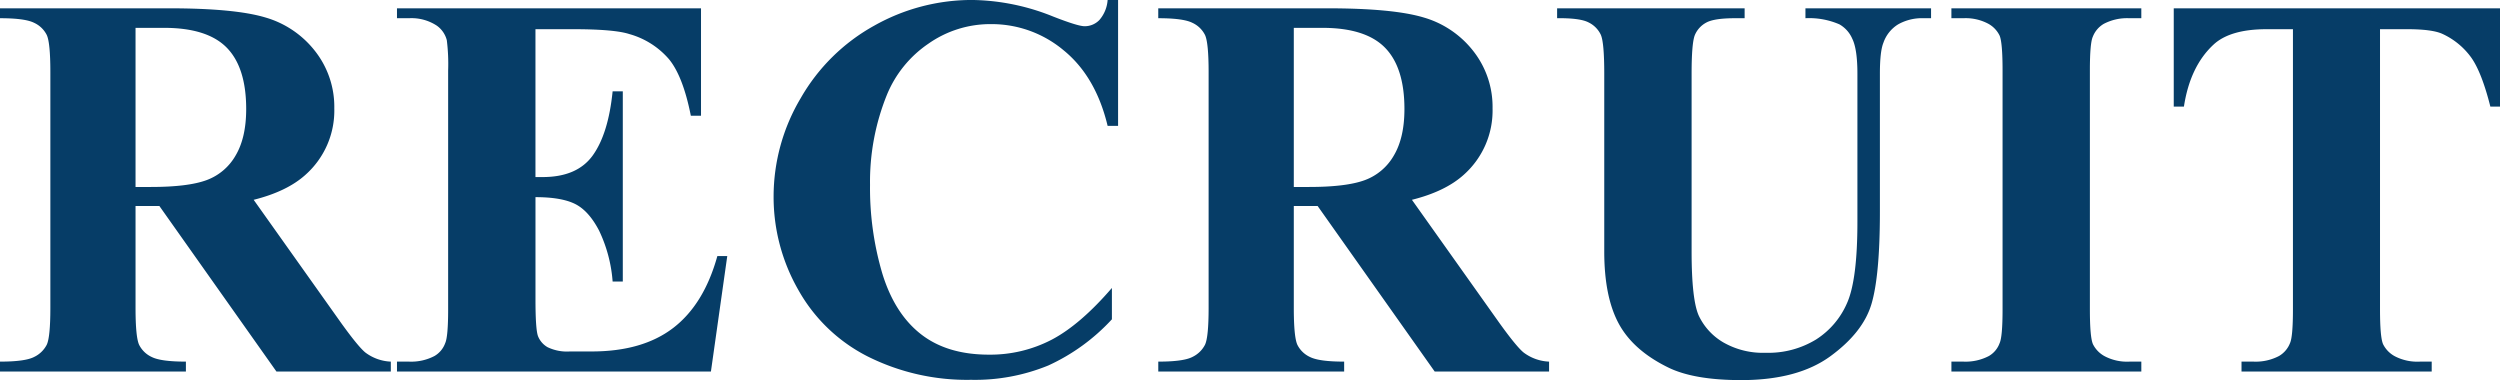 <svg xmlns="http://www.w3.org/2000/svg" width="578.755" height="87.995" viewBox="0 0 578.755 87.995">
  <path id="title_rec" d="M33.734-38.323v23.564q0,6.821.837,8.589a6.125,6.125,0,0,0,2.946,2.822q2.108,1.054,7.875,1.054V0H2.356V-2.294q5.829,0,7.906-1.085A6.333,6.333,0,0,0,13.177-6.2q.837-1.736.837-8.558v-54.57q0-6.821-.837-8.589a6.125,6.125,0,0,0-2.946-2.822q-2.108-1.054-7.875-1.054v-2.294H41.424q15.255,0,22.324,2.108A22.489,22.489,0,0,1,75.282-74.2a20.879,20.879,0,0,1,4.465,13.3,19.867,19.867,0,0,1-6.7,15.379q-4.279,3.845-11.968,5.767L81.3-11.286Q85.266-5.767,86.94-4.4a10.5,10.5,0,0,0,5.891,2.108V0H66.353l-27.1-38.323Zm0-41.238v36.835h3.535q8.62,0,12.9-1.581A12.85,12.85,0,0,0,56.9-50.012q2.449-4.124,2.449-10.759,0-9.612-4.5-14.2T40.37-79.561Zm92.583.31v34.23h1.674q8,0,11.6-5.023t4.589-14.821h2.356v44.028h-2.356a32.967,32.967,0,0,0-3.132-11.782q-2.387-4.589-5.55-6.17t-9.178-1.581v23.688q0,6.945.589,8.5a5.1,5.1,0,0,0,2.2,2.542,10.334,10.334,0,0,0,5.209.992h5.023q11.782,0,18.883-5.457t10.2-16.619h2.294L166.936,0H94.258V-2.294h2.791a11.627,11.627,0,0,0,5.891-1.3,5.648,5.648,0,0,0,2.48-2.977q.682-1.488.682-7.813V-69.7a44.084,44.084,0,0,0-.31-7.007,5.934,5.934,0,0,0-2.294-3.349,10.663,10.663,0,0,0-6.449-1.736H94.258v-2.294h70.383v24.867h-2.356q-1.8-9.116-5.054-13.084a18.774,18.774,0,0,0-9.209-5.829Q144.549-79.251,135-79.251ZM261.193-86.01v29.146h-2.418q-2.729-11.41-10.17-17.487a25.949,25.949,0,0,0-16.867-6.077A24.93,24.93,0,0,0,217.289-75.9a26.4,26.4,0,0,0-9.612,11.844,53.616,53.616,0,0,0-3.907,20.836,69.7,69.7,0,0,0,2.853,20.557q2.853,9.271,8.93,14.015T231.3-3.907a30.762,30.762,0,0,0,14.542-3.473q6.6-3.473,13.922-11.968v7.255A45.937,45.937,0,0,1,245.039-1.4a44.71,44.71,0,0,1-17.89,3.318,51.362,51.362,0,0,1-23.906-5.4,38.136,38.136,0,0,1-16.123-15.5,43.282,43.282,0,0,1-5.674-21.518,44.593,44.593,0,0,1,6.294-22.82,44.349,44.349,0,0,1,16.991-16.743,46.029,46.029,0,0,1,22.727-5.953,51.58,51.58,0,0,1,18.728,3.845q5.705,2.232,7.255,2.232a4.706,4.706,0,0,0,3.442-1.457,7.915,7.915,0,0,0,1.891-4.62Zm40.68,47.687v23.564q0,6.821.837,8.589a6.125,6.125,0,0,0,2.946,2.822q2.108,1.054,7.875,1.054V0H270.5V-2.294q5.829,0,7.906-1.085A6.333,6.333,0,0,0,281.316-6.2q.837-1.736.837-8.558v-54.57q0-6.821-.837-8.589a6.125,6.125,0,0,0-2.946-2.822q-2.108-1.054-7.875-1.054v-2.294h39.067q15.255,0,22.324,2.108A22.489,22.489,0,0,1,343.421-74.2a20.879,20.879,0,0,1,4.465,13.3,19.867,19.867,0,0,1-6.7,15.379q-4.279,3.845-11.968,5.767l20.216,28.463Q353.4-5.767,355.079-4.4a10.5,10.5,0,0,0,5.891,2.108V0H334.491l-27.1-38.323Zm0-41.238v36.835h3.535q8.62,0,12.9-1.581a12.85,12.85,0,0,0,6.728-5.705q2.449-4.124,2.449-10.759,0-9.612-4.5-14.2t-14.48-4.589Zm60.958-4.527h43.408v2.294h-2.17q-4.9,0-6.728,1.023a5.83,5.83,0,0,0-2.6,2.822q-.775,1.8-.775,8.992v41.176q0,11.286,1.705,14.945a14.206,14.206,0,0,0,5.612,6.077,18.439,18.439,0,0,0,9.86,2.418,21.153,21.153,0,0,0,11.627-3.07,18.841,18.841,0,0,0,7.193-8.465q2.387-5.4,2.387-18.79V-68.957q0-5.643-1.178-8.062a7.053,7.053,0,0,0-2.977-3.349,17.63,17.63,0,0,0-7.875-1.426v-2.294H449.4v2.294h-1.736a11.2,11.2,0,0,0-5.891,1.426,8.082,8.082,0,0,0-3.411,4.279q-.806,1.984-.806,7.131v31.936q0,14.821-1.953,21.394T426.083-3.535q-7.565,5.519-20.65,5.519-10.914,0-16.867-2.915Q380.442-4.9,377.093-11.1t-3.349-16.681V-68.957q0-7.255-.806-9.023a6.038,6.038,0,0,0-2.791-2.822q-1.984-1.054-7.317-.992ZM498.078-2.294V0H454.112V-2.294H456.9a11.627,11.627,0,0,0,5.891-1.3,5.648,5.648,0,0,0,2.48-2.977q.682-1.488.682-7.813V-69.7q0-6.449-.682-8.062a6.2,6.2,0,0,0-2.76-2.822,11.142,11.142,0,0,0-5.612-1.209h-2.791v-2.294h43.966v2.294h-2.791a11.627,11.627,0,0,0-5.891,1.3,5.93,5.93,0,0,0-2.542,2.977q-.682,1.488-.682,7.813v55.314q0,6.449.713,8.062A6.4,6.4,0,0,0,489.676-3.5a11.142,11.142,0,0,0,5.612,1.209Zm83.034-81.793V-61.33h-2.232q-1.984-7.875-4.4-11.317a16.954,16.954,0,0,0-6.635-5.488q-2.356-1.116-8.248-1.116h-6.263v64.864q0,6.449.713,8.062A6.4,6.4,0,0,0,556.834-3.5a11.289,11.289,0,0,0,5.674,1.209H565.3V0H521.271V-2.294h2.791a11.627,11.627,0,0,0,5.891-1.3,5.929,5.929,0,0,0,2.542-2.977q.682-1.488.682-7.813V-79.251H527.1q-8.5,0-12.34,3.6-5.4,5.023-6.821,14.325h-2.356V-84.088Z" transform="translate(-2.356 86.01)" fill="#063d67"/>
</svg>
